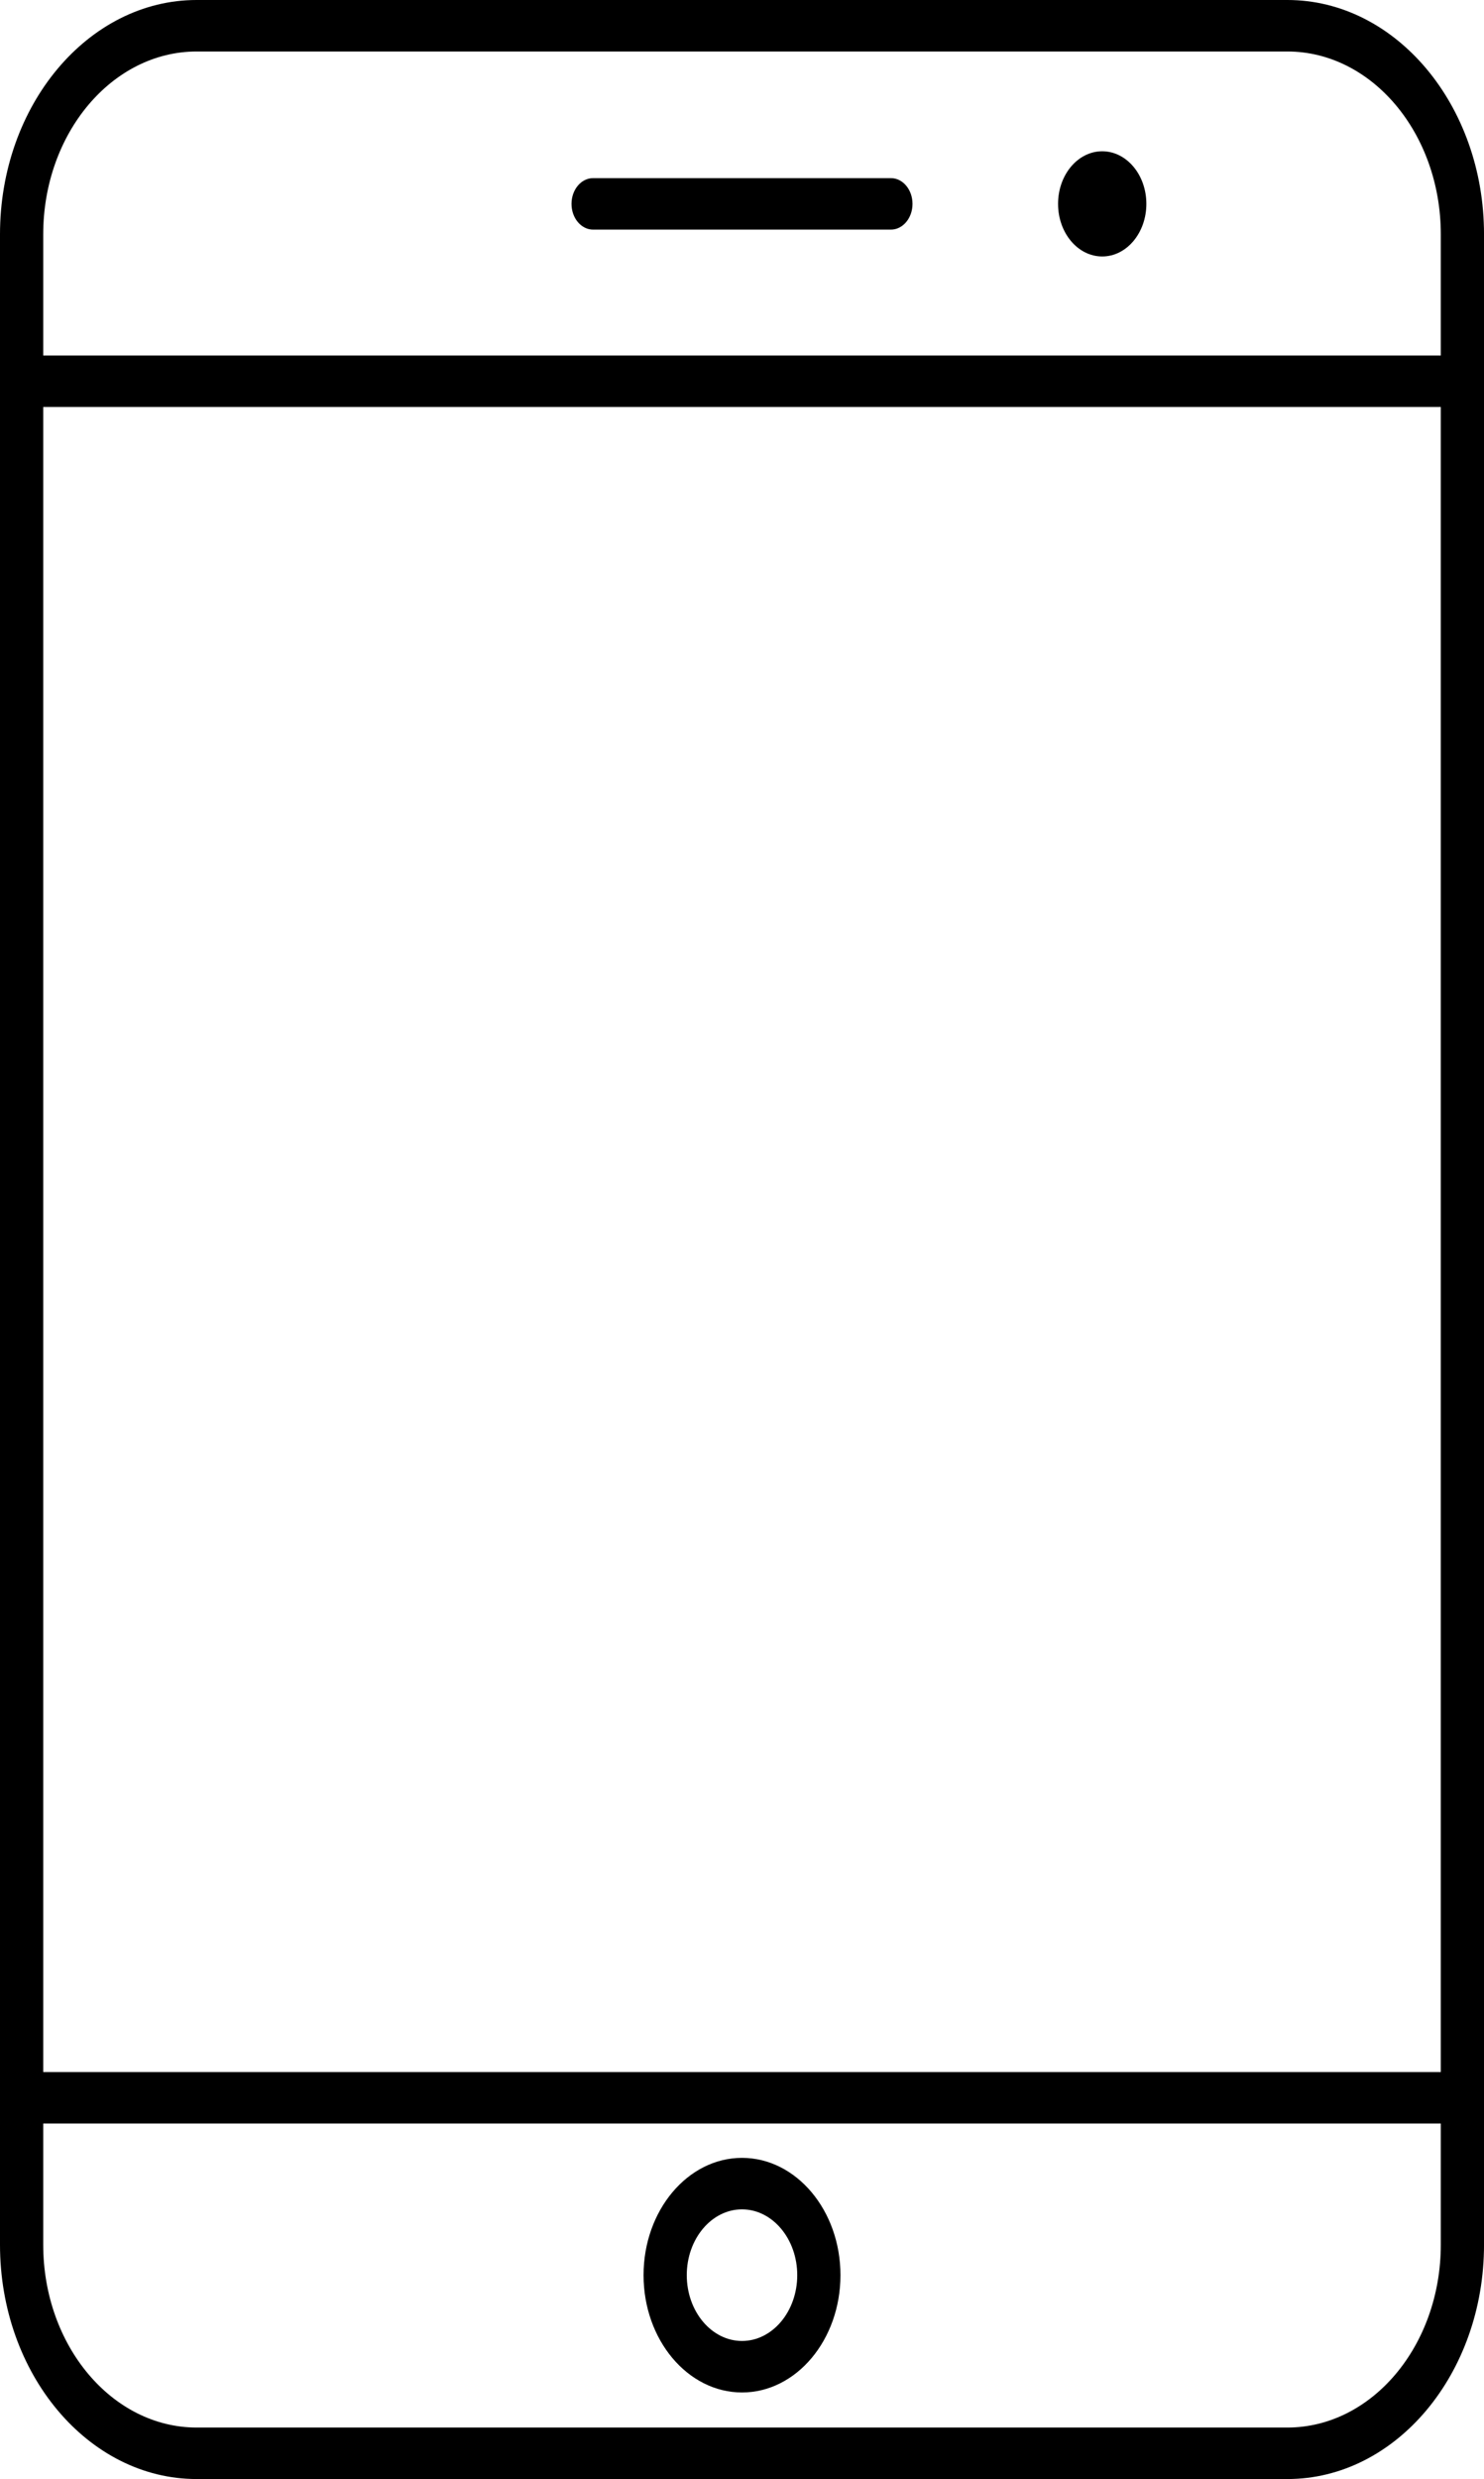 <?xml version="1.0" encoding="UTF-8" standalone="no"?><svg xmlns="http://www.w3.org/2000/svg" xmlns:xlink="http://www.w3.org/1999/xlink" fill="#000000" height="4226" preserveAspectRatio="xMidYMid meet" version="1" viewBox="0.0 0.0 2531.1 4226.0" width="2531.1" zoomAndPan="magnify"><defs><clipPath id="a"><path d="M 0 0 L 2531.129 0 L 2531.129 4226 L 0 4226 Z M 0 0"/></clipPath></defs><g><g clip-path="url(#a)" id="change1_1"><path d="M 2195.711 4138.211 L 335.422 4138.211 C 191.121 4138.211 73.723 3998.418 73.723 3826.598 L 73.723 3619.961 L 2457.414 3619.961 L 2457.414 3826.598 C 2457.414 3998.418 2340.012 4138.211 2195.711 4138.211 Z M 2457.414 693.812 L 2457.414 3532.18 L 73.723 3532.18 L 73.723 693.812 Z M 335.422 87.785 L 2195.711 87.785 C 2340.012 87.785 2457.414 227.578 2457.414 399.395 L 2457.414 606.027 L 73.723 606.027 L 73.723 399.395 C 73.723 227.578 191.121 87.785 335.422 87.785 Z M 2195.711 -0.004 L 335.422 -0.004 C 150.469 -0.004 0 179.176 0 399.395 L 0 3826.598 C 0 4046.828 150.469 4226 335.422 4226 L 2195.711 4226 C 2380.664 4226 2531.133 4046.828 2531.133 3826.598 L 2531.133 399.395 C 2531.133 179.176 2380.664 -0.004 2195.711 -0.004" fill="#000000"/></g><g id="change1_2"><path d="M 1265.559 3990.621 C 1213.621 3990.621 1171.359 3940.301 1171.359 3878.43 C 1171.359 3816.59 1213.621 3766.27 1265.559 3766.27 C 1317.5 3766.27 1359.762 3816.59 1359.762 3878.43 C 1359.762 3940.301 1317.5 3990.621 1265.559 3990.621 Z M 1265.559 3678.488 C 1172.969 3678.488 1097.641 3768.191 1097.641 3878.43 C 1097.641 3988.711 1172.969 4078.41 1265.559 4078.41 C 1358.148 4078.41 1433.48 3988.711 1433.48 3878.43 C 1433.48 3768.191 1358.148 3678.488 1265.559 3678.488" fill="#000000"/></g><g id="change1_3"><path d="M 1011.629 391.434 L 1519.488 391.434 C 1539.836 391.434 1556.348 371.797 1556.348 347.543 C 1556.348 323.285 1539.836 303.648 1519.488 303.648 L 1011.629 303.648 C 991.266 303.648 974.766 323.285 974.766 347.543 C 974.766 371.797 991.266 391.434 1011.629 391.434" fill="#000000"/></g><g id="change1_4"><path d="M 1879.922 437.199 C 1921.5 437.199 1955.223 397.055 1955.223 347.539 C 1955.223 298.023 1921.5 257.879 1879.922 257.879 C 1838.332 257.879 1804.621 298.023 1804.621 347.539 C 1804.621 397.055 1838.332 437.199 1879.922 437.199" fill="#000000"/></g></g></svg>